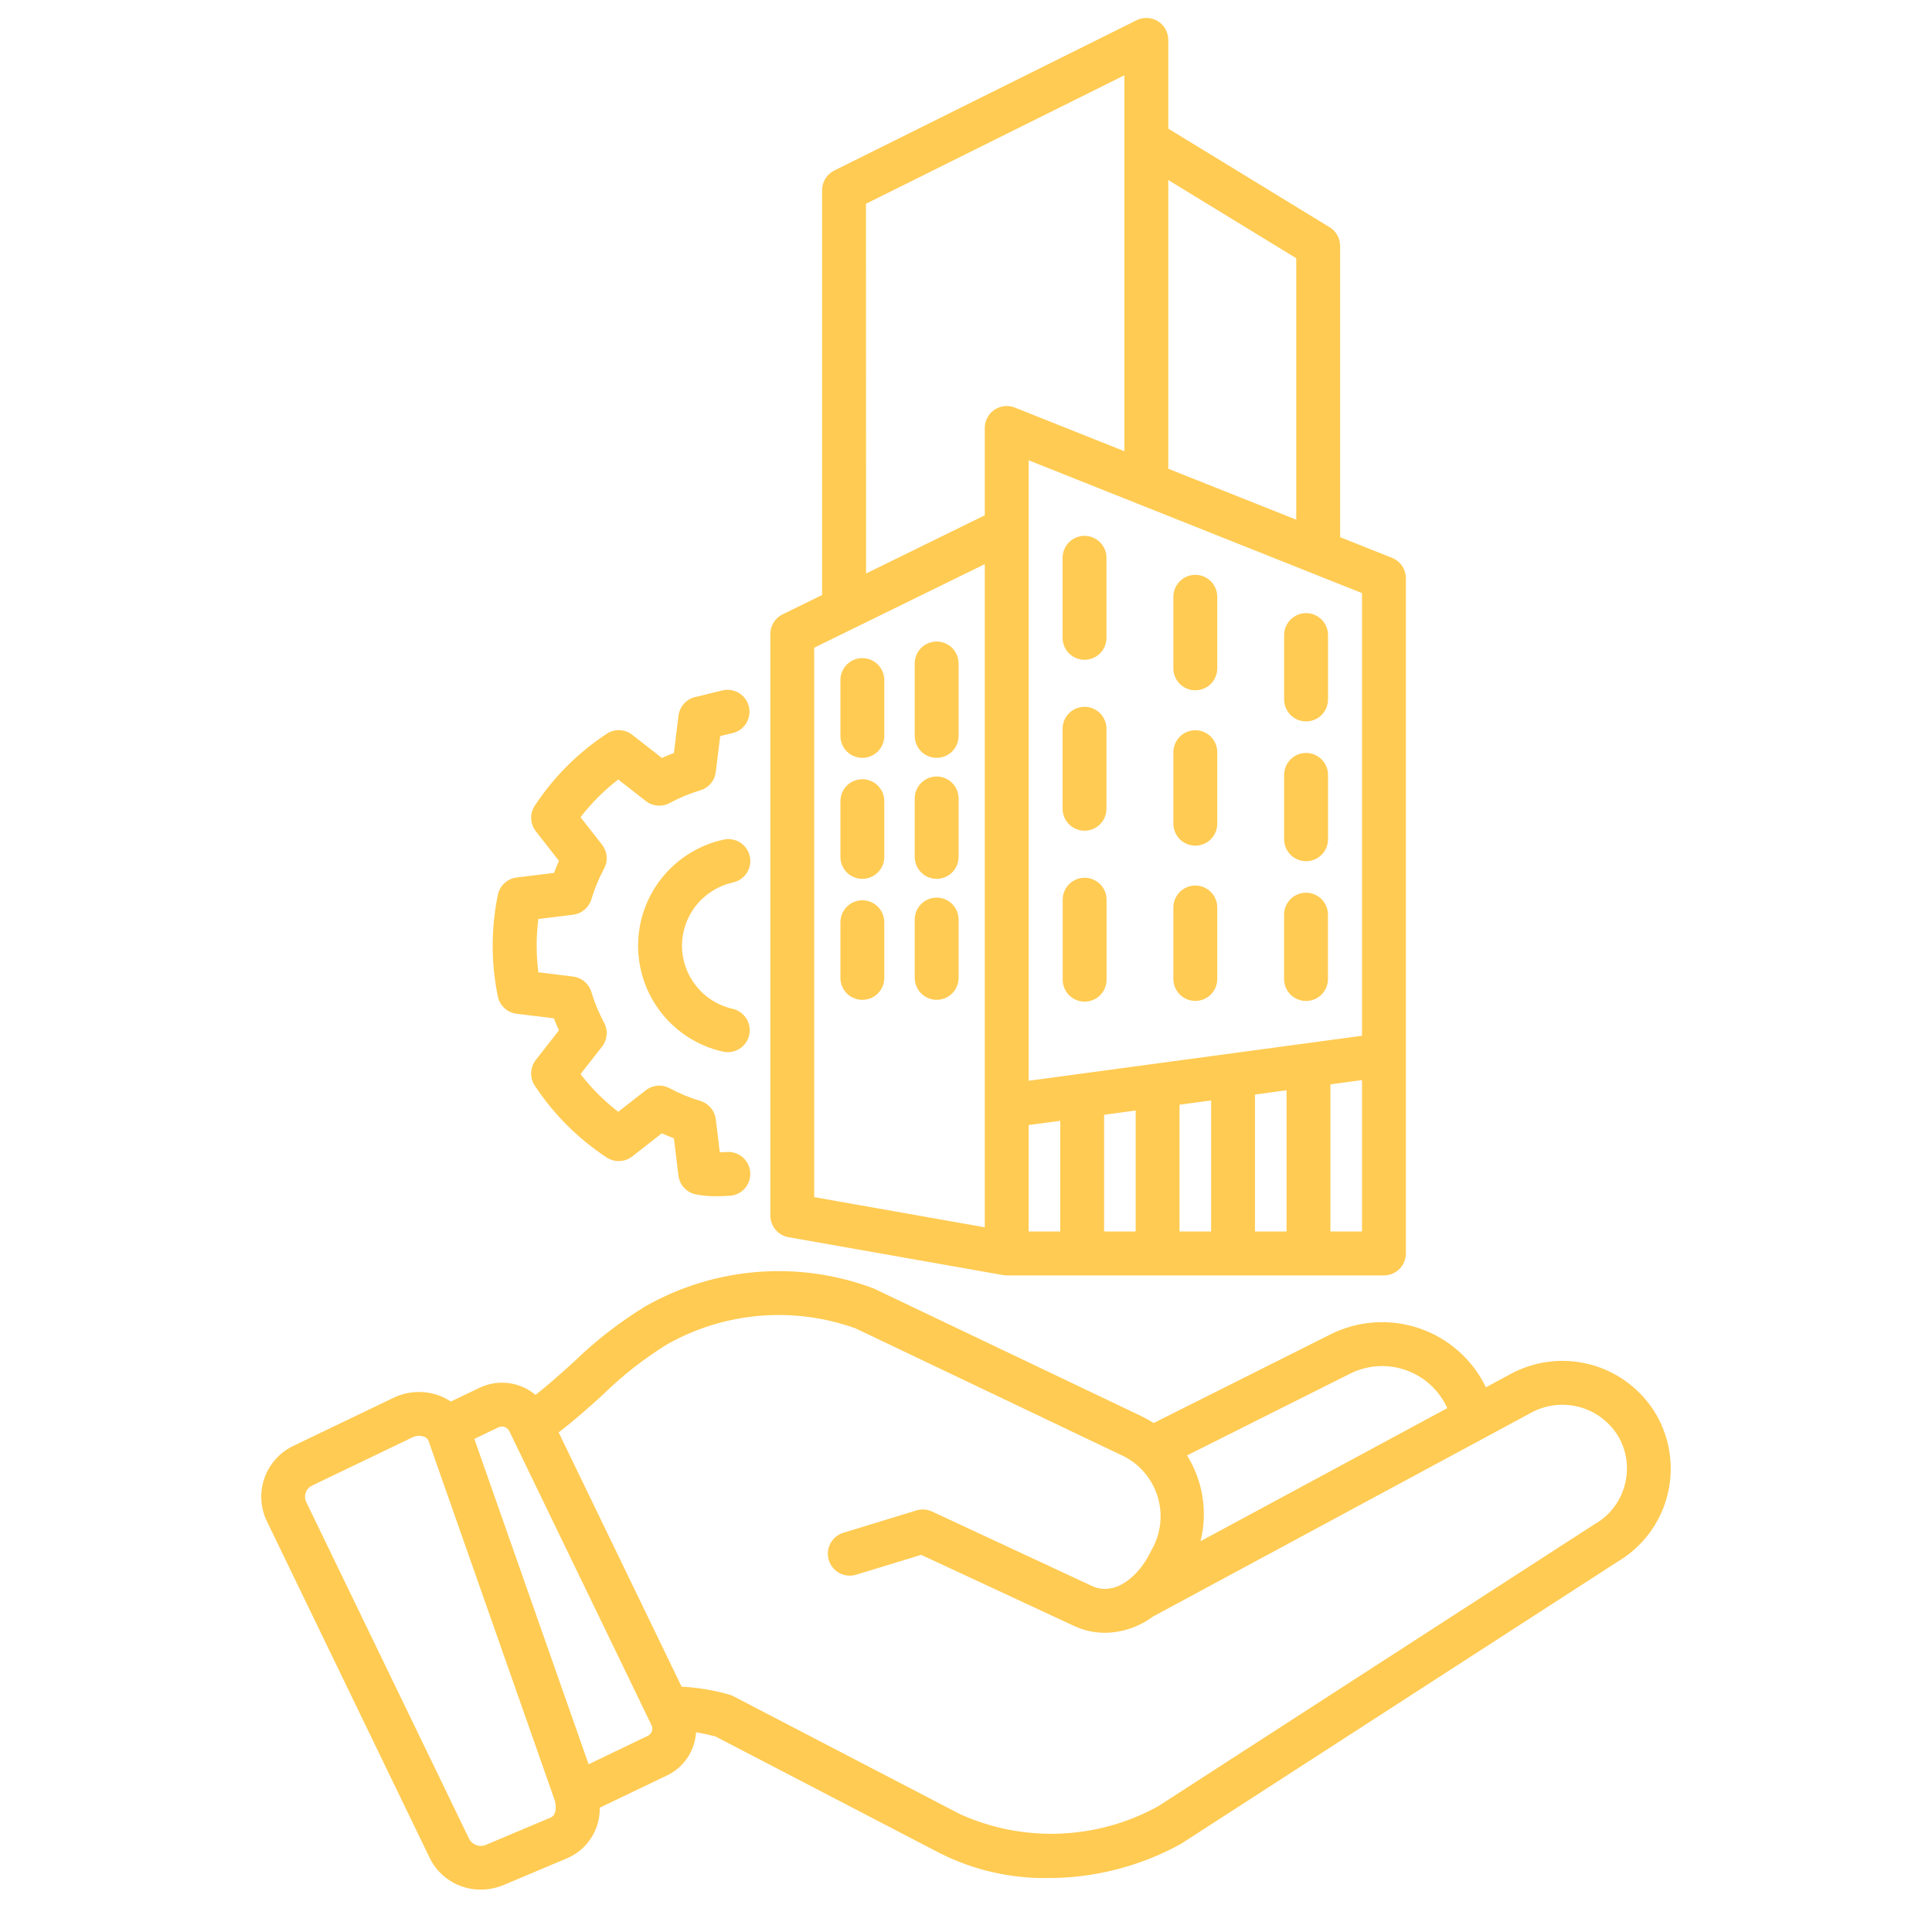 <svg xmlns="http://www.w3.org/2000/svg" xmlns:xlink="http://www.w3.org/1999/xlink" width="500" zoomAndPan="magnify" viewBox="0 0 375 375" height="500" preserveAspectRatio="xMidYMid meet" version="1.0"><path fill="#ffcb52" d="M 153.043 240.137 L 194.664 247.488 C 194.91 247.531 195.156 247.555 195.402 247.555 L 268.621 247.555 C 268.902 247.555 269.176 247.527 269.453 247.473 C 269.727 247.418 269.992 247.34 270.25 247.23 C 270.508 247.125 270.754 246.992 270.988 246.836 C 271.219 246.684 271.434 246.508 271.633 246.309 C 271.828 246.109 272.008 245.895 272.16 245.664 C 272.316 245.43 272.449 245.184 272.555 244.926 C 272.66 244.668 272.742 244.402 272.797 244.129 C 272.852 243.855 272.879 243.578 272.879 243.297 L 272.879 112.234 C 272.879 111.809 272.816 111.395 272.691 110.984 C 272.566 110.578 272.383 110.199 272.145 109.848 C 271.906 109.492 271.621 109.184 271.289 108.918 C 270.957 108.652 270.59 108.438 270.195 108.281 L 260.117 104.266 L 260.117 47.738 C 260.117 46.996 259.934 46.305 259.574 45.656 C 259.211 45.012 258.715 44.492 258.082 44.105 L 226.762 24.969 L 226.762 7.742 C 226.762 7.379 226.719 7.023 226.625 6.672 C 226.535 6.32 226.402 5.988 226.227 5.672 C 226.051 5.355 225.836 5.062 225.586 4.801 C 225.336 4.539 225.059 4.312 224.75 4.121 C 224.441 3.93 224.113 3.781 223.766 3.676 C 223.422 3.566 223.066 3.504 222.703 3.488 C 222.34 3.473 221.984 3.5 221.629 3.574 C 221.273 3.648 220.934 3.77 220.609 3.93 L 161.93 33.102 C 161.207 33.461 160.633 33.984 160.207 34.672 C 159.781 35.359 159.566 36.105 159.566 36.914 L 159.566 115.488 L 151.91 119.238 C 151.18 119.598 150.602 120.121 150.172 120.809 C 149.742 121.5 149.527 122.25 149.527 123.062 L 149.527 235.953 C 149.527 236.453 149.613 236.938 149.785 237.406 C 149.957 237.875 150.203 238.301 150.527 238.684 C 150.848 239.066 151.223 239.383 151.656 239.633 C 152.09 239.883 152.551 240.051 153.043 240.137 Z M 249.719 211.621 L 249.719 239.031 L 243.59 239.031 L 243.59 212.445 Z M 235.078 239.031 L 228.945 239.031 L 228.945 214.422 L 235.078 213.598 Z M 220.434 239.031 L 214.305 239.031 L 214.305 216.375 L 220.434 215.547 Z M 205.789 239.031 L 199.66 239.031 L 199.66 218.367 L 205.789 217.543 Z M 258.234 239.031 L 258.234 210.469 L 264.363 209.645 L 264.363 239.031 Z M 264.363 201.043 L 199.66 209.777 L 199.66 89.34 L 264.363 115.121 Z M 251.602 50.125 L 251.602 100.871 L 226.762 90.984 L 226.762 34.941 Z M 168.082 39.551 L 218.246 14.613 L 218.246 87.582 L 196.98 79.109 C 196.656 78.98 196.324 78.895 195.98 78.848 C 195.637 78.797 195.289 78.793 194.945 78.832 C 194.598 78.867 194.262 78.949 193.938 79.066 C 193.609 79.188 193.305 79.344 193.016 79.539 C 192.727 79.734 192.469 79.961 192.234 80.219 C 192.004 80.48 191.805 80.762 191.645 81.07 C 191.48 81.375 191.359 81.699 191.273 82.035 C 191.191 82.375 191.148 82.715 191.148 83.062 L 191.148 100.016 L 168.102 111.316 Z M 158.039 125.715 L 191.148 109.496 L 191.148 238.223 L 158.039 232.363 Z M 206.25 123.676 L 206.25 108.395 C 206.242 108.109 206.262 107.828 206.309 107.547 C 206.359 107.266 206.434 106.992 206.535 106.727 C 206.641 106.461 206.77 106.207 206.922 105.969 C 207.074 105.727 207.25 105.508 207.449 105.301 C 207.648 105.098 207.863 104.914 208.102 104.754 C 208.336 104.594 208.586 104.457 208.848 104.344 C 209.109 104.234 209.379 104.148 209.66 104.094 C 209.938 104.035 210.223 104.008 210.508 104.008 C 210.789 104.008 211.074 104.035 211.352 104.094 C 211.633 104.148 211.902 104.234 212.164 104.344 C 212.426 104.457 212.676 104.594 212.91 104.754 C 213.148 104.914 213.363 105.098 213.562 105.301 C 213.762 105.508 213.938 105.727 214.09 105.969 C 214.242 106.207 214.371 106.461 214.477 106.727 C 214.578 106.992 214.652 107.266 214.703 107.547 C 214.75 107.828 214.77 108.109 214.762 108.395 L 214.762 123.676 C 214.77 123.961 214.75 124.246 214.703 124.523 C 214.652 124.805 214.578 125.078 214.477 125.344 C 214.371 125.609 214.242 125.863 214.09 126.105 C 213.938 126.344 213.762 126.566 213.562 126.77 C 213.363 126.977 213.148 127.156 212.91 127.32 C 212.676 127.48 212.426 127.617 212.164 127.727 C 211.902 127.836 211.633 127.922 211.352 127.977 C 211.074 128.035 210.789 128.062 210.508 128.062 C 210.223 128.062 209.938 128.035 209.66 127.977 C 209.379 127.922 209.109 127.836 208.848 127.727 C 208.586 127.617 208.336 127.48 208.102 127.32 C 207.863 127.156 207.648 126.977 207.449 126.77 C 207.25 126.566 207.074 126.344 206.922 126.105 C 206.77 125.863 206.641 125.609 206.535 125.344 C 206.434 125.078 206.359 124.805 206.309 124.523 C 206.262 124.246 206.242 123.961 206.25 123.676 Z M 206.25 156.852 L 206.25 141.578 C 206.242 141.293 206.262 141.012 206.309 140.73 C 206.359 140.449 206.434 140.176 206.535 139.91 C 206.641 139.645 206.77 139.391 206.922 139.152 C 207.074 138.91 207.25 138.691 207.449 138.484 C 207.648 138.281 207.863 138.098 208.102 137.938 C 208.336 137.777 208.586 137.641 208.848 137.527 C 209.109 137.418 209.379 137.332 209.66 137.277 C 209.938 137.219 210.223 137.191 210.508 137.191 C 210.789 137.191 211.074 137.219 211.352 137.277 C 211.633 137.332 211.902 137.418 212.164 137.527 C 212.426 137.641 212.676 137.777 212.91 137.938 C 213.148 138.098 213.363 138.281 213.562 138.484 C 213.762 138.691 213.938 138.91 214.09 139.152 C 214.242 139.391 214.371 139.645 214.477 139.91 C 214.578 140.176 214.652 140.449 214.703 140.73 C 214.75 141.012 214.77 141.293 214.762 141.578 L 214.762 156.852 C 214.77 157.137 214.75 157.422 214.703 157.699 C 214.652 157.98 214.578 158.254 214.477 158.52 C 214.371 158.785 214.242 159.039 214.09 159.281 C 213.938 159.52 213.762 159.742 213.562 159.945 C 213.363 160.152 213.148 160.332 212.91 160.496 C 212.676 160.656 212.426 160.793 212.164 160.902 C 211.902 161.012 211.633 161.098 211.352 161.152 C 211.074 161.211 210.789 161.238 210.508 161.238 C 210.223 161.238 209.938 161.211 209.66 161.152 C 209.379 161.098 209.109 161.012 208.848 160.902 C 208.586 160.793 208.336 160.656 208.102 160.496 C 207.863 160.332 207.648 160.152 207.449 159.945 C 207.25 159.742 207.074 159.52 206.922 159.281 C 206.77 159.039 206.641 158.785 206.535 158.52 C 206.434 158.254 206.359 157.98 206.309 157.699 C 206.262 157.422 206.242 157.137 206.25 156.852 Z M 249.238 190.031 L 249.238 177.531 C 249.238 177.254 249.266 176.977 249.32 176.703 C 249.375 176.426 249.457 176.16 249.562 175.902 C 249.668 175.645 249.801 175.398 249.957 175.168 C 250.109 174.934 250.289 174.719 250.484 174.52 C 250.684 174.324 250.898 174.148 251.129 173.992 C 251.363 173.836 251.609 173.707 251.867 173.598 C 252.125 173.492 252.391 173.41 252.664 173.355 C 252.941 173.301 253.215 173.273 253.496 173.273 C 253.777 173.273 254.051 173.301 254.328 173.355 C 254.602 173.41 254.867 173.492 255.125 173.598 C 255.383 173.707 255.629 173.836 255.863 173.992 C 256.094 174.148 256.309 174.324 256.508 174.52 C 256.703 174.719 256.883 174.934 257.035 175.168 C 257.191 175.398 257.324 175.645 257.43 175.902 C 257.535 176.16 257.617 176.426 257.672 176.703 C 257.727 176.977 257.754 177.254 257.754 177.531 L 257.754 190.031 C 257.754 190.312 257.727 190.59 257.672 190.863 C 257.617 191.137 257.535 191.402 257.43 191.66 C 257.324 191.918 257.191 192.164 257.035 192.398 C 256.883 192.629 256.703 192.844 256.508 193.043 C 256.309 193.242 256.094 193.418 255.863 193.57 C 255.629 193.727 255.383 193.859 255.125 193.965 C 254.867 194.074 254.602 194.152 254.328 194.207 C 254.051 194.262 253.777 194.289 253.496 194.289 C 253.215 194.289 252.941 194.262 252.664 194.207 C 252.391 194.152 252.125 194.074 251.867 193.965 C 251.609 193.859 251.363 193.727 251.129 193.57 C 250.898 193.418 250.684 193.242 250.484 193.043 C 250.289 192.844 250.109 192.629 249.957 192.398 C 249.801 192.164 249.668 191.918 249.562 191.66 C 249.457 191.402 249.375 191.137 249.32 190.863 C 249.266 190.59 249.238 190.312 249.238 190.031 Z M 227.754 159.883 L 227.754 145.996 C 227.754 145.719 227.781 145.441 227.836 145.168 C 227.891 144.891 227.973 144.625 228.078 144.367 C 228.184 144.109 228.316 143.863 228.473 143.633 C 228.625 143.398 228.805 143.184 229 142.984 C 229.199 142.789 229.414 142.613 229.645 142.457 C 229.879 142.301 230.125 142.172 230.383 142.062 C 230.641 141.957 230.906 141.875 231.18 141.82 C 231.457 141.766 231.73 141.738 232.012 141.738 C 232.293 141.738 232.566 141.766 232.844 141.82 C 233.117 141.875 233.383 141.957 233.641 142.062 C 233.898 142.172 234.145 142.301 234.379 142.457 C 234.609 142.613 234.824 142.789 235.023 142.984 C 235.219 143.184 235.398 143.398 235.551 143.633 C 235.707 143.863 235.84 144.109 235.945 144.367 C 236.051 144.625 236.133 144.891 236.188 145.168 C 236.242 145.441 236.27 145.719 236.27 145.996 L 236.27 159.883 C 236.27 160.164 236.242 160.441 236.188 160.715 C 236.133 160.988 236.051 161.254 235.945 161.512 C 235.84 161.77 235.707 162.016 235.551 162.25 C 235.398 162.48 235.219 162.695 235.023 162.895 C 234.824 163.094 234.609 163.27 234.379 163.426 C 234.145 163.578 233.898 163.711 233.641 163.816 C 233.383 163.926 233.117 164.004 232.844 164.059 C 232.566 164.113 232.293 164.141 232.012 164.141 C 231.73 164.141 231.457 164.113 231.18 164.059 C 230.906 164.004 230.641 163.926 230.383 163.816 C 230.125 163.711 229.879 163.578 229.645 163.426 C 229.414 163.27 229.199 163.094 229 162.895 C 228.805 162.695 228.625 162.48 228.473 162.25 C 228.316 162.016 228.184 161.77 228.078 161.512 C 227.973 161.254 227.891 160.988 227.836 160.715 C 227.781 160.441 227.754 160.164 227.754 159.883 Z M 227.754 129.727 L 227.754 115.832 C 227.754 115.555 227.781 115.277 227.836 115.004 C 227.891 114.727 227.973 114.461 228.078 114.203 C 228.184 113.945 228.316 113.699 228.473 113.469 C 228.625 113.234 228.805 113.02 229 112.82 C 229.199 112.625 229.414 112.449 229.645 112.293 C 229.879 112.137 230.125 112.008 230.383 111.898 C 230.641 111.793 230.906 111.711 231.18 111.656 C 231.457 111.602 231.73 111.574 232.012 111.574 C 232.293 111.574 232.566 111.602 232.844 111.656 C 233.117 111.711 233.383 111.793 233.641 111.898 C 233.898 112.008 234.145 112.137 234.379 112.293 C 234.609 112.449 234.824 112.625 235.023 112.82 C 235.219 113.02 235.398 113.234 235.551 113.469 C 235.707 113.699 235.84 113.945 235.945 114.203 C 236.051 114.461 236.133 114.727 236.188 115.004 C 236.242 115.277 236.27 115.555 236.27 115.832 L 236.27 129.727 C 236.27 130.008 236.242 130.285 236.188 130.559 C 236.133 130.832 236.051 131.098 235.945 131.355 C 235.84 131.613 235.707 131.859 235.551 132.094 C 235.398 132.324 235.219 132.539 235.023 132.738 C 234.824 132.938 234.609 133.113 234.379 133.27 C 234.145 133.422 233.898 133.555 233.641 133.66 C 233.383 133.77 233.117 133.848 232.844 133.902 C 232.566 133.957 232.293 133.984 232.012 133.984 C 231.73 133.984 231.457 133.957 231.18 133.902 C 230.906 133.848 230.641 133.77 230.383 133.66 C 230.125 133.555 229.879 133.422 229.645 133.27 C 229.414 133.113 229.199 132.938 229 132.738 C 228.805 132.539 228.625 132.324 228.473 132.094 C 228.316 131.859 228.184 131.613 228.078 131.355 C 227.973 131.098 227.891 130.832 227.836 130.559 C 227.781 130.285 227.754 130.008 227.754 129.727 Z M 227.754 190.031 L 227.754 176.141 C 227.754 175.863 227.781 175.586 227.836 175.312 C 227.891 175.035 227.973 174.77 228.078 174.512 C 228.184 174.254 228.316 174.008 228.473 173.777 C 228.625 173.543 228.805 173.328 229 173.129 C 229.199 172.934 229.414 172.758 229.645 172.602 C 229.879 172.445 230.125 172.316 230.383 172.207 C 230.641 172.102 230.906 172.02 231.18 171.965 C 231.457 171.91 231.73 171.883 232.012 171.883 C 232.293 171.883 232.566 171.91 232.844 171.965 C 233.117 172.02 233.383 172.102 233.641 172.207 C 233.898 172.316 234.145 172.445 234.379 172.602 C 234.609 172.758 234.824 172.934 235.023 173.129 C 235.219 173.328 235.398 173.543 235.551 173.777 C 235.707 174.008 235.84 174.254 235.945 174.512 C 236.051 174.77 236.133 175.035 236.188 175.312 C 236.242 175.586 236.27 175.863 236.27 176.141 L 236.27 190.02 C 236.27 190.301 236.242 190.578 236.188 190.852 C 236.133 191.125 236.051 191.391 235.945 191.648 C 235.84 191.906 235.707 192.152 235.551 192.387 C 235.398 192.617 235.219 192.832 235.023 193.031 C 234.824 193.23 234.609 193.406 234.379 193.562 C 234.145 193.715 233.898 193.848 233.641 193.953 C 233.383 194.062 233.117 194.141 232.844 194.195 C 232.566 194.25 232.293 194.277 232.012 194.277 C 231.73 194.277 231.457 194.25 231.18 194.195 C 230.906 194.141 230.641 194.062 230.383 193.953 C 230.125 193.848 229.879 193.715 229.645 193.559 C 229.414 193.406 229.199 193.23 229 193.031 C 228.805 192.832 228.625 192.617 228.473 192.387 C 228.316 192.152 228.184 191.906 228.078 191.648 C 227.973 191.391 227.891 191.125 227.836 190.852 C 227.781 190.578 227.754 190.301 227.754 190.02 Z M 206.27 190.031 L 206.27 174.758 C 206.262 174.473 206.281 174.191 206.328 173.91 C 206.379 173.629 206.453 173.355 206.555 173.09 C 206.66 172.824 206.789 172.57 206.941 172.332 C 207.094 172.09 207.27 171.871 207.469 171.664 C 207.668 171.461 207.883 171.277 208.121 171.117 C 208.355 170.957 208.605 170.82 208.867 170.707 C 209.129 170.598 209.398 170.512 209.68 170.457 C 209.957 170.398 210.242 170.371 210.527 170.371 C 210.809 170.371 211.094 170.398 211.371 170.457 C 211.652 170.512 211.922 170.598 212.184 170.707 C 212.445 170.82 212.695 170.957 212.93 171.117 C 213.168 171.277 213.383 171.461 213.582 171.664 C 213.781 171.871 213.957 172.09 214.109 172.332 C 214.262 172.57 214.391 172.824 214.496 173.09 C 214.598 173.355 214.672 173.629 214.723 173.91 C 214.77 174.191 214.789 174.473 214.781 174.758 L 214.781 190.031 C 214.789 190.316 214.77 190.602 214.723 190.879 C 214.672 191.16 214.598 191.434 214.496 191.699 C 214.391 191.965 214.262 192.219 214.109 192.461 C 213.957 192.699 213.781 192.922 213.582 193.125 C 213.383 193.332 213.168 193.512 212.93 193.676 C 212.695 193.836 212.445 193.973 212.184 194.082 C 211.922 194.191 211.652 194.277 211.371 194.332 C 211.094 194.391 210.809 194.418 210.527 194.418 C 210.242 194.418 209.957 194.391 209.68 194.332 C 209.398 194.277 209.129 194.191 208.867 194.082 C 208.605 193.973 208.355 193.836 208.121 193.676 C 207.883 193.512 207.668 193.332 207.469 193.125 C 207.27 192.922 207.094 192.699 206.941 192.461 C 206.789 192.219 206.66 191.965 206.555 191.699 C 206.453 191.434 206.379 191.16 206.328 190.879 C 206.281 190.602 206.262 190.316 206.27 190.031 Z M 249.25 135.766 L 249.25 123.266 C 249.25 122.988 249.277 122.711 249.332 122.438 C 249.387 122.16 249.469 121.895 249.574 121.637 C 249.68 121.379 249.812 121.133 249.969 120.902 C 250.121 120.668 250.301 120.453 250.496 120.254 C 250.695 120.059 250.91 119.883 251.141 119.727 C 251.375 119.57 251.621 119.441 251.879 119.332 C 252.137 119.227 252.402 119.145 252.676 119.09 C 252.953 119.035 253.227 119.008 253.508 119.008 C 253.789 119.008 254.062 119.035 254.34 119.09 C 254.613 119.145 254.879 119.227 255.137 119.332 C 255.395 119.441 255.641 119.57 255.875 119.727 C 256.105 119.883 256.32 120.059 256.52 120.254 C 256.715 120.453 256.895 120.668 257.047 120.902 C 257.203 121.133 257.336 121.379 257.441 121.637 C 257.547 121.895 257.629 122.16 257.684 122.438 C 257.738 122.711 257.766 122.988 257.766 123.266 L 257.766 135.766 C 257.766 136.047 257.738 136.324 257.684 136.598 C 257.629 136.871 257.547 137.137 257.441 137.395 C 257.336 137.652 257.203 137.898 257.047 138.133 C 256.895 138.363 256.715 138.578 256.52 138.777 C 256.32 138.977 256.105 139.152 255.875 139.305 C 255.641 139.461 255.395 139.594 255.137 139.699 C 254.879 139.809 254.613 139.887 254.34 139.941 C 254.062 139.996 253.789 140.023 253.508 140.023 C 253.227 140.023 252.953 139.996 252.676 139.941 C 252.402 139.887 252.137 139.809 251.879 139.699 C 251.621 139.594 251.375 139.461 251.141 139.305 C 250.91 139.152 250.695 138.977 250.496 138.777 C 250.301 138.578 250.121 138.363 249.969 138.133 C 249.812 137.898 249.68 137.652 249.574 137.395 C 249.469 137.137 249.387 136.871 249.332 136.598 C 249.277 136.324 249.25 136.047 249.25 135.766 Z M 249.25 162.902 L 249.25 150.402 C 249.25 150.125 249.277 149.848 249.332 149.574 C 249.387 149.297 249.469 149.031 249.574 148.773 C 249.68 148.516 249.812 148.27 249.969 148.039 C 250.121 147.805 250.301 147.59 250.496 147.391 C 250.695 147.195 250.91 147.02 251.141 146.863 C 251.375 146.707 251.621 146.578 251.879 146.469 C 252.137 146.363 252.402 146.281 252.676 146.227 C 252.953 146.172 253.227 146.145 253.508 146.145 C 253.789 146.145 254.062 146.172 254.34 146.227 C 254.613 146.281 254.879 146.363 255.137 146.469 C 255.395 146.578 255.641 146.707 255.875 146.863 C 256.105 147.02 256.32 147.195 256.52 147.391 C 256.715 147.59 256.895 147.805 257.047 148.039 C 257.203 148.27 257.336 148.516 257.441 148.773 C 257.547 149.031 257.629 149.297 257.684 149.574 C 257.738 149.848 257.766 150.125 257.766 150.402 L 257.766 162.902 C 257.766 163.184 257.738 163.461 257.684 163.734 C 257.629 164.008 257.547 164.273 257.441 164.531 C 257.336 164.789 257.203 165.035 257.047 165.27 C 256.895 165.5 256.715 165.715 256.52 165.914 C 256.32 166.113 256.105 166.289 255.875 166.441 C 255.641 166.598 255.395 166.73 255.137 166.836 C 254.879 166.945 254.613 167.023 254.34 167.078 C 254.062 167.133 253.789 167.16 253.508 167.16 C 253.227 167.16 252.953 167.133 252.676 167.078 C 252.402 167.023 252.137 166.945 251.879 166.836 C 251.621 166.73 251.375 166.598 251.141 166.441 C 250.91 166.289 250.695 166.113 250.496 165.914 C 250.301 165.715 250.121 165.5 249.969 165.27 C 249.812 165.035 249.68 164.789 249.574 164.531 C 249.469 164.273 249.387 164.008 249.332 163.734 C 249.277 163.461 249.25 163.184 249.25 162.902 Z M 171.641 155.504 L 171.641 166.324 C 171.641 166.605 171.613 166.883 171.559 167.156 C 171.504 167.43 171.422 167.695 171.316 167.953 C 171.211 168.211 171.078 168.457 170.922 168.691 C 170.77 168.922 170.59 169.137 170.395 169.336 C 170.195 169.535 169.98 169.711 169.75 169.863 C 169.516 170.02 169.27 170.152 169.012 170.258 C 168.754 170.367 168.488 170.445 168.215 170.5 C 167.938 170.555 167.664 170.582 167.383 170.582 C 167.102 170.582 166.828 170.555 166.551 170.5 C 166.277 170.445 166.012 170.367 165.754 170.258 C 165.496 170.152 165.25 170.02 165.016 169.863 C 164.785 169.711 164.57 169.535 164.371 169.336 C 164.176 169.137 163.996 168.922 163.844 168.691 C 163.688 168.457 163.555 168.211 163.449 167.953 C 163.344 167.695 163.262 167.43 163.207 167.156 C 163.152 166.883 163.125 166.605 163.125 166.324 L 163.125 155.504 C 163.125 155.227 163.152 154.949 163.207 154.676 C 163.262 154.398 163.344 154.133 163.449 153.875 C 163.555 153.617 163.688 153.371 163.844 153.141 C 163.996 152.906 164.176 152.691 164.371 152.492 C 164.57 152.297 164.785 152.121 165.016 151.965 C 165.25 151.809 165.496 151.68 165.754 151.57 C 166.012 151.465 166.277 151.383 166.551 151.328 C 166.828 151.273 167.102 151.246 167.383 151.246 C 167.664 151.246 167.938 151.273 168.215 151.328 C 168.488 151.383 168.754 151.465 169.012 151.57 C 169.27 151.68 169.516 151.809 169.75 151.965 C 169.98 152.121 170.195 152.297 170.395 152.492 C 170.59 152.691 170.77 152.906 170.922 153.141 C 171.078 153.371 171.211 153.617 171.316 153.875 C 171.422 154.133 171.504 154.398 171.559 154.676 C 171.613 154.949 171.641 155.227 171.641 155.504 Z M 171.641 179.004 L 171.641 189.812 C 171.641 190.094 171.613 190.371 171.559 190.645 C 171.504 190.918 171.422 191.184 171.316 191.441 C 171.211 191.699 171.078 191.945 170.922 192.18 C 170.77 192.41 170.59 192.625 170.395 192.824 C 170.195 193.023 169.98 193.199 169.75 193.352 C 169.516 193.508 169.27 193.641 169.012 193.746 C 168.754 193.855 168.488 193.934 168.215 193.988 C 167.938 194.043 167.664 194.07 167.383 194.07 C 167.102 194.07 166.828 194.043 166.551 193.988 C 166.277 193.934 166.012 193.855 165.754 193.746 C 165.496 193.641 165.25 193.508 165.016 193.355 C 164.785 193.199 164.57 193.023 164.371 192.824 C 164.176 192.625 163.996 192.41 163.844 192.18 C 163.688 191.945 163.555 191.699 163.449 191.441 C 163.344 191.184 163.262 190.918 163.207 190.645 C 163.152 190.371 163.125 190.094 163.125 189.812 L 163.125 179.004 C 163.125 178.727 163.152 178.449 163.207 178.176 C 163.262 177.898 163.344 177.633 163.449 177.375 C 163.555 177.117 163.688 176.871 163.844 176.641 C 163.996 176.406 164.176 176.191 164.371 175.992 C 164.57 175.797 164.785 175.621 165.016 175.465 C 165.25 175.309 165.496 175.18 165.754 175.07 C 166.012 174.965 166.277 174.883 166.551 174.828 C 166.828 174.773 167.102 174.746 167.383 174.746 C 167.664 174.746 167.938 174.773 168.215 174.828 C 168.488 174.883 168.754 174.965 169.012 175.07 C 169.27 175.18 169.516 175.309 169.75 175.465 C 169.98 175.621 170.195 175.797 170.395 175.992 C 170.59 176.191 170.77 176.406 170.922 176.641 C 171.078 176.871 171.211 177.117 171.316 177.375 C 171.422 177.633 171.504 177.898 171.559 178.176 C 171.613 178.449 171.641 178.727 171.641 179.004 Z M 186.062 128.777 L 186.062 142.84 C 186.062 143.121 186.035 143.398 185.98 143.672 C 185.926 143.945 185.844 144.211 185.738 144.469 C 185.633 144.727 185.5 144.973 185.344 145.207 C 185.191 145.438 185.012 145.652 184.816 145.852 C 184.617 146.051 184.402 146.227 184.172 146.379 C 183.938 146.535 183.691 146.668 183.434 146.773 C 183.176 146.883 182.91 146.961 182.637 147.016 C 182.359 147.07 182.086 147.098 181.805 147.098 C 181.523 147.098 181.25 147.07 180.973 147.016 C 180.699 146.961 180.434 146.883 180.176 146.773 C 179.918 146.668 179.672 146.535 179.438 146.379 C 179.207 146.227 178.992 146.051 178.793 145.852 C 178.598 145.652 178.418 145.438 178.266 145.207 C 178.109 144.973 177.977 144.727 177.871 144.469 C 177.766 144.211 177.684 143.945 177.629 143.672 C 177.574 143.398 177.547 143.121 177.547 142.84 L 177.547 128.777 C 177.547 128.5 177.574 128.223 177.629 127.949 C 177.684 127.672 177.766 127.406 177.871 127.148 C 177.977 126.891 178.109 126.645 178.266 126.414 C 178.418 126.18 178.598 125.965 178.793 125.766 C 178.992 125.57 179.207 125.395 179.438 125.238 C 179.672 125.082 179.918 124.953 180.176 124.844 C 180.434 124.738 180.699 124.656 180.973 124.602 C 181.25 124.547 181.523 124.52 181.805 124.52 C 182.086 124.52 182.359 124.547 182.637 124.602 C 182.91 124.656 183.176 124.738 183.434 124.844 C 183.691 124.953 183.938 125.082 184.172 125.238 C 184.402 125.395 184.617 125.57 184.816 125.766 C 185.012 125.965 185.191 126.18 185.344 126.414 C 185.5 126.645 185.633 126.891 185.738 127.148 C 185.844 127.406 185.926 127.672 185.98 127.949 C 186.035 128.223 186.062 128.5 186.062 128.777 Z M 186.062 154.977 L 186.062 166.324 C 186.062 166.605 186.035 166.883 185.98 167.156 C 185.926 167.43 185.844 167.695 185.738 167.953 C 185.633 168.211 185.5 168.457 185.344 168.691 C 185.191 168.922 185.012 169.137 184.816 169.336 C 184.617 169.535 184.402 169.711 184.172 169.863 C 183.938 170.02 183.691 170.152 183.434 170.258 C 183.176 170.367 182.91 170.445 182.637 170.5 C 182.359 170.555 182.086 170.582 181.805 170.582 C 181.523 170.582 181.25 170.555 180.973 170.5 C 180.699 170.445 180.434 170.367 180.176 170.258 C 179.918 170.152 179.672 170.02 179.438 169.863 C 179.207 169.711 178.992 169.535 178.793 169.336 C 178.598 169.137 178.418 168.922 178.266 168.691 C 178.109 168.457 177.977 168.211 177.871 167.953 C 177.766 167.695 177.684 167.43 177.629 167.156 C 177.574 166.883 177.547 166.605 177.547 166.324 L 177.547 154.977 C 177.547 154.699 177.574 154.422 177.629 154.148 C 177.684 153.871 177.766 153.605 177.871 153.348 C 177.977 153.09 178.109 152.844 178.266 152.613 C 178.418 152.379 178.598 152.164 178.793 151.965 C 178.992 151.77 179.207 151.594 179.438 151.438 C 179.672 151.281 179.918 151.152 180.176 151.043 C 180.434 150.938 180.699 150.855 180.973 150.801 C 181.25 150.746 181.523 150.719 181.805 150.719 C 182.086 150.719 182.359 150.746 182.637 150.801 C 182.91 150.855 183.176 150.938 183.434 151.043 C 183.691 151.152 183.938 151.281 184.172 151.438 C 184.402 151.594 184.617 151.77 184.816 151.965 C 185.012 152.164 185.191 152.379 185.344 152.613 C 185.5 152.844 185.633 153.09 185.738 153.348 C 185.844 153.605 185.926 153.871 185.98 154.148 C 186.035 154.422 186.062 154.699 186.062 154.977 Z M 186.062 178.477 L 186.062 189.805 C 186.062 190.086 186.035 190.363 185.98 190.637 C 185.926 190.91 185.844 191.176 185.738 191.434 C 185.633 191.691 185.5 191.938 185.344 192.172 C 185.191 192.402 185.012 192.617 184.816 192.816 C 184.617 193.016 184.402 193.191 184.172 193.344 C 183.938 193.5 183.691 193.633 183.434 193.738 C 183.176 193.848 182.91 193.926 182.637 193.98 C 182.359 194.035 182.086 194.062 181.805 194.062 C 181.523 194.062 181.25 194.035 180.973 193.98 C 180.699 193.926 180.434 193.848 180.176 193.738 C 179.918 193.633 179.672 193.5 179.438 193.344 C 179.207 193.191 178.992 193.016 178.793 192.816 C 178.598 192.617 178.418 192.402 178.266 192.172 C 178.109 191.938 177.977 191.691 177.871 191.434 C 177.766 191.176 177.684 190.91 177.629 190.637 C 177.574 190.363 177.547 190.086 177.547 189.805 L 177.547 178.484 C 177.547 178.207 177.574 177.93 177.629 177.656 C 177.684 177.379 177.766 177.113 177.871 176.855 C 177.977 176.598 178.109 176.352 178.266 176.121 C 178.418 175.887 178.598 175.672 178.793 175.473 C 178.992 175.277 179.207 175.102 179.438 174.945 C 179.672 174.789 179.918 174.66 180.176 174.551 C 180.434 174.445 180.699 174.363 180.973 174.309 C 181.25 174.254 181.523 174.227 181.805 174.227 C 182.086 174.227 182.359 174.254 182.637 174.309 C 182.91 174.363 183.176 174.445 183.434 174.551 C 183.691 174.66 183.938 174.789 184.172 174.945 C 184.402 175.102 184.617 175.277 184.816 175.473 C 185.012 175.672 185.191 175.887 185.344 176.121 C 185.5 176.352 185.633 176.598 185.738 176.855 C 185.844 177.113 185.926 177.379 185.98 177.656 C 186.035 177.93 186.062 178.207 186.062 178.484 Z M 171.641 132 L 171.641 142.84 C 171.641 143.121 171.613 143.398 171.559 143.672 C 171.504 143.945 171.422 144.211 171.316 144.469 C 171.211 144.727 171.078 144.973 170.922 145.207 C 170.77 145.438 170.59 145.652 170.395 145.852 C 170.195 146.051 169.98 146.227 169.75 146.379 C 169.516 146.535 169.27 146.668 169.012 146.773 C 168.754 146.883 168.488 146.961 168.215 147.016 C 167.938 147.07 167.664 147.098 167.383 147.098 C 167.102 147.098 166.828 147.07 166.551 147.016 C 166.277 146.961 166.012 146.883 165.754 146.773 C 165.496 146.668 165.25 146.535 165.016 146.383 C 164.785 146.227 164.57 146.051 164.371 145.852 C 164.176 145.652 163.996 145.438 163.844 145.207 C 163.688 144.973 163.555 144.727 163.449 144.469 C 163.344 144.211 163.262 143.945 163.207 143.672 C 163.152 143.398 163.125 143.121 163.125 142.84 L 163.125 132 C 163.125 131.723 163.152 131.445 163.207 131.172 C 163.262 130.895 163.344 130.629 163.449 130.371 C 163.555 130.113 163.688 129.867 163.844 129.637 C 163.996 129.402 164.176 129.188 164.371 128.988 C 164.57 128.793 164.785 128.617 165.016 128.461 C 165.25 128.305 165.496 128.176 165.754 128.066 C 166.012 127.961 166.277 127.879 166.551 127.824 C 166.828 127.77 167.102 127.742 167.383 127.742 C 167.664 127.742 167.938 127.77 168.215 127.824 C 168.488 127.879 168.754 127.961 169.012 128.066 C 169.27 128.176 169.516 128.305 169.75 128.461 C 169.98 128.617 170.195 128.793 170.395 128.988 C 170.59 129.188 170.77 129.402 170.922 129.637 C 171.078 129.867 171.211 130.113 171.316 130.371 C 171.422 130.629 171.504 130.895 171.559 131.172 C 171.613 131.445 171.641 131.723 171.641 132 Z M 321.484 274.578 C 321.137 273.988 320.766 273.418 320.363 272.863 C 319.961 272.309 319.535 271.777 319.082 271.266 C 318.625 270.754 318.148 270.266 317.648 269.797 C 317.148 269.332 316.625 268.891 316.082 268.477 C 315.539 268.062 314.977 267.676 314.395 267.312 C 313.812 266.953 313.215 266.621 312.602 266.32 C 311.988 266.02 311.363 265.746 310.723 265.504 C 310.082 265.262 309.434 265.051 308.773 264.875 C 308.113 264.695 307.445 264.551 306.77 264.438 C 306.094 264.324 305.418 264.242 304.734 264.195 C 304.055 264.148 303.371 264.133 302.688 264.152 C 302.004 264.168 301.32 264.223 300.641 264.305 C 299.965 264.391 299.289 264.508 298.625 264.656 C 297.957 264.809 297.297 264.992 296.648 265.203 C 296 265.418 295.359 265.664 294.734 265.938 C 294.109 266.215 293.5 266.52 292.902 266.855 L 288.418 269.273 C 288.098 268.605 287.742 267.957 287.355 267.328 C 286.969 266.695 286.551 266.082 286.105 265.492 C 285.656 264.902 285.18 264.336 284.68 263.793 C 284.176 263.25 283.645 262.734 283.09 262.242 C 282.535 261.754 281.957 261.289 281.355 260.855 C 280.758 260.426 280.137 260.023 279.496 259.648 C 278.855 259.277 278.195 258.941 277.523 258.633 C 276.848 258.328 276.16 258.055 275.457 257.816 C 274.758 257.578 274.047 257.379 273.324 257.211 C 272.602 257.043 271.875 256.91 271.141 256.816 C 270.406 256.723 269.668 256.664 268.93 256.641 C 268.188 256.621 267.449 256.633 266.711 256.688 C 265.969 256.738 265.234 256.824 264.508 256.949 C 263.777 257.074 263.055 257.234 262.34 257.434 C 261.625 257.629 260.922 257.859 260.23 258.125 C 259.539 258.391 258.863 258.691 258.203 259.023 L 223.918 276.211 C 222.98 275.617 222.012 275.086 221.008 274.617 L 169.656 250.125 L 169.492 250.051 C 167.707 249.383 165.891 248.812 164.043 248.344 C 162.195 247.871 160.328 247.504 158.438 247.238 C 156.551 246.969 154.652 246.809 152.75 246.75 C 150.844 246.691 148.938 246.734 147.039 246.883 C 145.137 247.031 143.25 247.285 141.379 247.641 C 139.504 247.996 137.656 248.449 135.832 249.008 C 134.008 249.566 132.219 250.219 130.469 250.973 C 128.719 251.723 127.012 252.57 125.352 253.508 C 120.285 256.602 115.621 260.215 111.367 264.352 C 109 266.496 106.57 268.688 103.945 270.75 C 103.203 270.125 102.387 269.617 101.5 269.227 C 100.609 268.84 99.684 268.582 98.723 268.457 C 97.758 268.336 96.797 268.352 95.84 268.504 C 94.883 268.66 93.965 268.945 93.09 269.363 L 87.5 272.039 C 86.906 271.637 86.281 271.301 85.617 271.027 C 84.137 270.426 82.598 270.148 81 270.191 C 79.402 270.234 77.883 270.598 76.438 271.281 L 56.867 280.68 C 56.223 280.992 55.617 281.367 55.047 281.797 C 54.477 282.23 53.953 282.715 53.477 283.25 C 53 283.785 52.582 284.359 52.219 284.977 C 51.855 285.594 51.555 286.242 51.32 286.918 C 51.086 287.594 50.918 288.285 50.816 288.996 C 50.719 289.703 50.688 290.414 50.73 291.129 C 50.77 291.844 50.879 292.551 51.059 293.242 C 51.234 293.938 51.48 294.605 51.789 295.25 L 83.43 360.672 C 83.883 361.594 84.457 362.434 85.148 363.195 C 85.844 363.953 86.625 364.602 87.5 365.141 C 88.375 365.68 89.309 366.09 90.297 366.363 C 91.289 366.641 92.297 366.773 93.324 366.766 C 94.883 366.766 96.379 366.461 97.816 365.852 L 110.188 360.637 C 111.129 360.223 111.992 359.68 112.773 359.008 C 113.555 358.336 114.223 357.566 114.777 356.695 C 115.328 355.828 115.746 354.898 116.023 353.906 C 116.301 352.914 116.43 351.902 116.406 350.871 L 129.441 344.621 C 130.648 344.047 131.695 343.262 132.586 342.266 C 133.477 341.27 134.137 340.137 134.574 338.875 C 134.871 338.02 135.047 337.141 135.109 336.234 C 136.258 336.422 137.504 336.688 138.859 337.039 L 182.422 359.695 C 185.652 361.324 189.031 362.551 192.559 363.367 C 196.082 364.184 199.656 364.57 203.273 364.527 C 207.789 364.543 212.234 363.992 216.609 362.879 C 220.984 361.766 225.152 360.125 229.113 357.957 C 229.18 357.922 229.238 357.883 229.301 357.844 L 313.922 303.156 C 314.512 302.812 315.082 302.438 315.637 302.035 C 316.191 301.633 316.723 301.207 317.234 300.75 C 317.746 300.297 318.234 299.82 318.699 299.316 C 319.164 298.816 319.602 298.293 320.016 297.75 C 320.43 297.203 320.816 296.641 321.176 296.059 C 321.535 295.477 321.863 294.879 322.164 294.262 C 322.461 293.648 322.73 293.02 322.973 292.379 C 323.211 291.738 323.418 291.086 323.59 290.426 C 323.766 289.766 323.91 289.098 324.02 288.422 C 324.129 287.746 324.203 287.066 324.246 286.387 C 324.289 285.703 324.301 285.02 324.277 284.336 C 324.254 283.652 324.195 282.973 324.105 282.293 C 324.016 281.617 323.895 280.945 323.738 280.277 C 323.582 279.613 323.395 278.957 323.172 278.309 C 322.953 277.66 322.703 277.023 322.422 276.402 C 322.137 275.777 321.824 275.172 321.484 274.578 Z M 262.012 266.648 C 262.848 266.227 263.719 265.891 264.621 265.645 C 265.523 265.398 266.445 265.242 267.379 265.184 C 268.312 265.121 269.246 265.156 270.172 265.285 C 271.102 265.414 272.008 265.633 272.891 265.945 C 273.773 266.254 274.617 266.652 275.422 267.137 C 276.223 267.617 276.969 268.176 277.66 268.812 C 278.352 269.445 278.969 270.141 279.516 270.902 C 280.066 271.66 280.531 272.469 280.918 273.32 L 233.023 299.148 C 233.375 297.746 233.582 296.316 233.645 294.871 C 233.711 293.426 233.629 291.984 233.406 290.555 C 233.18 289.125 232.816 287.73 232.309 286.375 C 231.805 285.016 231.172 283.723 230.406 282.492 Z M 106.871 352.793 L 94.496 358.008 C 94.199 358.156 93.887 358.246 93.555 358.273 C 93.223 358.301 92.898 358.27 92.582 358.172 C 92.262 358.074 91.973 357.922 91.715 357.711 C 91.457 357.504 91.246 357.254 91.082 356.965 L 59.441 291.543 C 59.305 291.258 59.23 290.957 59.211 290.641 C 59.195 290.328 59.238 290.02 59.344 289.723 C 59.449 289.422 59.605 289.156 59.816 288.918 C 60.023 288.684 60.27 288.496 60.555 288.355 L 80.125 278.957 C 80.504 278.777 80.902 278.691 81.32 278.695 C 81.68 278.695 82.027 278.762 82.359 278.891 C 82.742 279.02 83.008 279.27 83.164 279.641 L 107.605 349.25 C 108.023 350.418 108.062 352.289 106.871 352.793 Z M 126.523 336.039 C 126.387 336.441 126.125 336.738 125.742 336.922 L 114.246 342.445 L 92.07 279.289 L 96.758 277.039 C 96.945 276.953 97.145 276.902 97.348 276.895 C 97.555 276.883 97.758 276.91 97.953 276.98 C 98.148 277.047 98.324 277.152 98.48 277.289 C 98.637 277.426 98.758 277.586 98.852 277.77 L 126.461 334.863 C 126.645 335.246 126.668 335.641 126.523 336.039 Z M 315.359 288.25 C 314.938 289.848 314.227 291.305 313.219 292.617 C 312.215 293.926 310.996 294.996 309.562 295.816 L 309.375 295.93 L 224.762 350.617 C 223.305 351.418 221.805 352.133 220.266 352.762 C 218.727 353.387 217.156 353.926 215.555 354.371 C 213.949 354.816 212.328 355.164 210.684 355.422 C 209.043 355.68 207.391 355.84 205.73 355.906 C 204.066 355.973 202.406 355.941 200.75 355.812 C 199.09 355.684 197.445 355.461 195.812 355.145 C 194.184 354.824 192.574 354.414 190.988 353.91 C 189.406 353.406 187.855 352.809 186.34 352.125 L 142.352 329.238 C 142.074 329.094 141.785 328.984 141.484 328.902 C 138.48 328.051 135.418 327.543 132.301 327.387 L 108.434 278.027 C 111.586 275.625 114.367 273.113 117.074 270.66 C 120.871 266.945 125.031 263.688 129.555 260.895 C 132.312 259.348 135.199 258.109 138.223 257.18 C 141.246 256.254 144.332 255.656 147.48 255.395 C 150.633 255.129 153.773 255.203 156.91 255.617 C 160.043 256.031 163.098 256.77 166.074 257.84 L 217.379 282.305 C 217.805 282.488 218.215 282.695 218.617 282.922 C 219.02 283.148 219.41 283.398 219.785 283.664 C 220.16 283.934 220.523 284.223 220.867 284.527 C 221.215 284.836 221.543 285.16 221.852 285.5 C 222.164 285.84 222.457 286.199 222.73 286.57 C 223.004 286.941 223.258 287.328 223.488 287.727 C 223.723 288.125 223.934 288.539 224.121 288.957 C 224.312 289.379 224.477 289.812 224.621 290.25 C 224.766 290.688 224.887 291.133 224.98 291.586 C 225.078 292.039 225.148 292.492 225.199 292.953 C 225.246 293.414 225.27 293.875 225.27 294.336 C 225.27 294.797 225.246 295.258 225.195 295.719 C 225.145 296.176 225.07 296.633 224.973 297.082 C 224.875 297.535 224.754 297.98 224.609 298.418 C 224.465 298.859 224.297 299.289 224.109 299.707 C 223.918 300.129 223.707 300.539 223.473 300.938 C 221.129 305.945 216.441 309.922 211.953 307.84 L 180.91 293.387 C 179.922 292.934 178.91 292.863 177.871 293.176 L 163.809 297.473 C 163.535 297.551 163.27 297.652 163.016 297.781 C 162.762 297.91 162.523 298.062 162.301 298.238 C 162.078 298.414 161.875 298.609 161.691 298.828 C 161.508 299.043 161.348 299.277 161.211 299.527 C 161.074 299.777 160.961 300.039 160.875 300.309 C 160.793 300.582 160.734 300.859 160.707 301.141 C 160.676 301.422 160.676 301.707 160.703 301.988 C 160.73 302.273 160.785 302.551 160.871 302.824 C 160.953 303.094 161.062 303.355 161.195 303.605 C 161.332 303.855 161.492 304.09 161.676 304.309 C 161.855 304.527 162.059 304.727 162.281 304.902 C 162.504 305.082 162.742 305.234 162.992 305.363 C 163.246 305.496 163.512 305.598 163.785 305.676 C 164.059 305.754 164.336 305.801 164.621 305.824 C 164.902 305.844 165.188 305.84 165.469 305.805 C 165.75 305.77 166.027 305.703 166.297 305.613 L 178.797 301.793 L 208.363 315.543 C 210.309 316.461 212.355 316.922 214.508 316.926 C 216.172 316.902 217.793 316.621 219.367 316.09 C 220.945 315.555 222.402 314.793 223.738 313.801 L 296.969 274.332 C 297.684 273.926 298.43 273.59 299.207 273.328 C 299.984 273.062 300.781 272.879 301.598 272.77 C 302.41 272.664 303.227 272.637 304.047 272.688 C 304.867 272.738 305.676 272.867 306.469 273.074 C 307.266 273.285 308.031 273.566 308.773 273.926 C 309.512 274.281 310.211 274.707 310.867 275.203 C 311.523 275.695 312.129 276.246 312.676 276.859 C 313.227 277.469 313.711 278.129 314.133 278.832 C 314.957 280.258 315.477 281.785 315.691 283.418 C 315.902 285.051 315.793 286.664 315.359 288.25 Z M 96.629 193.418 C 95.297 186.848 95.297 180.273 96.629 173.699 C 96.719 173.262 96.871 172.848 97.09 172.461 C 97.312 172.07 97.586 171.723 97.914 171.422 C 98.242 171.117 98.605 170.871 99.012 170.684 C 99.418 170.496 99.844 170.375 100.285 170.32 L 107.527 169.434 C 107.824 168.652 108.145 167.871 108.492 167.09 L 104.004 161.348 C 103.73 160.996 103.516 160.613 103.359 160.191 C 103.207 159.773 103.121 159.344 103.102 158.895 C 103.086 158.449 103.137 158.012 103.254 157.582 C 103.375 157.152 103.559 156.75 103.805 156.379 C 107.504 150.781 112.152 146.133 117.75 142.434 C 118.121 142.188 118.523 142.004 118.953 141.883 C 119.383 141.762 119.82 141.711 120.27 141.73 C 120.715 141.746 121.148 141.832 121.566 141.984 C 121.984 142.141 122.371 142.355 122.723 142.629 L 128.465 147.117 C 129.246 146.77 130.027 146.449 130.809 146.152 L 131.695 138.91 C 131.75 138.469 131.871 138.043 132.059 137.641 C 132.246 137.234 132.492 136.867 132.797 136.539 C 133.098 136.211 133.445 135.938 133.836 135.719 C 134.223 135.5 134.637 135.348 135.074 135.258 C 135.855 135.098 136.703 134.867 137.605 134.648 C 138.508 134.43 139.41 134.184 140.367 133.977 C 140.641 133.922 140.914 133.895 141.191 133.891 C 141.469 133.891 141.746 133.914 142.016 133.965 C 142.289 134.02 142.555 134.098 142.812 134.199 C 143.07 134.305 143.316 134.434 143.547 134.586 C 143.781 134.734 143.996 134.91 144.195 135.102 C 144.395 135.297 144.57 135.508 144.727 135.738 C 144.887 135.965 145.02 136.207 145.129 136.465 C 145.238 136.719 145.324 136.98 145.383 137.254 C 145.441 137.523 145.473 137.797 145.477 138.074 C 145.48 138.355 145.457 138.629 145.41 138.902 C 145.359 139.176 145.285 139.441 145.184 139.699 C 145.082 139.957 144.957 140.203 144.809 140.438 C 144.66 140.672 144.488 140.891 144.297 141.09 C 144.105 141.293 143.895 141.473 143.668 141.633 C 143.441 141.793 143.199 141.93 142.945 142.039 C 142.691 142.152 142.43 142.238 142.16 142.301 C 141.379 142.465 140.578 142.691 139.789 142.875 L 138.934 149.844 C 138.883 150.254 138.777 150.652 138.609 151.031 C 138.445 151.41 138.23 151.758 137.961 152.074 C 137.695 152.391 137.387 152.66 137.039 152.887 C 136.695 153.113 136.324 153.285 135.926 153.402 C 133.863 154.02 131.887 154.84 129.992 155.863 C 129.629 156.062 129.242 156.203 128.836 156.285 C 128.434 156.371 128.023 156.398 127.609 156.363 C 127.195 156.328 126.797 156.234 126.41 156.082 C 126.027 155.934 125.672 155.73 125.344 155.473 L 120 151.297 C 117.246 153.422 114.809 155.863 112.68 158.613 L 116.859 163.957 C 117.113 164.285 117.316 164.641 117.469 165.027 C 117.621 165.41 117.715 165.812 117.746 166.223 C 117.781 166.637 117.758 167.047 117.672 167.453 C 117.59 167.855 117.445 168.242 117.25 168.605 C 116.227 170.5 115.406 172.477 114.789 174.539 C 114.672 174.938 114.5 175.309 114.273 175.656 C 114.047 176.004 113.773 176.309 113.457 176.578 C 113.141 176.844 112.793 177.062 112.414 177.227 C 112.035 177.395 111.637 177.5 111.227 177.551 L 104.492 178.375 C 104.059 181.824 104.059 185.273 104.492 188.723 L 111.227 189.547 C 111.637 189.598 112.031 189.707 112.41 189.871 C 112.793 190.039 113.141 190.254 113.457 190.52 C 113.773 190.789 114.043 191.094 114.27 191.441 C 114.496 191.789 114.672 192.16 114.789 192.555 C 115.406 194.621 116.227 196.598 117.25 198.492 C 117.445 198.859 117.586 199.242 117.672 199.648 C 117.758 200.055 117.781 200.461 117.746 200.875 C 117.711 201.289 117.621 201.688 117.469 202.074 C 117.316 202.457 117.113 202.816 116.859 203.141 L 112.68 208.484 C 114.809 211.238 117.246 213.676 120 215.801 L 125.344 211.621 C 125.668 211.367 126.027 211.164 126.41 211.012 C 126.797 210.863 127.195 210.77 127.609 210.734 C 128.02 210.699 128.43 210.723 128.836 210.809 C 129.238 210.895 129.625 211.035 129.988 211.23 C 131.883 212.254 133.863 213.07 135.926 213.688 C 136.324 213.805 136.695 213.98 137.039 214.207 C 137.387 214.434 137.695 214.703 137.961 215.02 C 138.227 215.336 138.445 215.684 138.609 216.066 C 138.777 216.445 138.883 216.84 138.934 217.25 L 139.715 223.664 C 140.152 223.664 140.594 223.633 141.027 223.609 C 141.312 223.586 141.594 223.594 141.875 223.625 C 142.16 223.66 142.438 223.719 142.707 223.809 C 142.977 223.898 143.234 224.012 143.484 224.152 C 143.73 224.297 143.961 224.461 144.176 224.645 C 144.391 224.832 144.582 225.039 144.758 225.266 C 144.93 225.492 145.078 225.734 145.203 225.988 C 145.328 226.246 145.426 226.512 145.496 226.785 C 145.566 227.062 145.613 227.34 145.625 227.625 C 145.641 227.91 145.629 228.191 145.586 228.473 C 145.547 228.754 145.477 229.031 145.379 229.297 C 145.285 229.566 145.16 229.82 145.016 230.062 C 144.867 230.309 144.695 230.535 144.504 230.742 C 144.309 230.953 144.098 231.141 143.867 231.305 C 143.637 231.473 143.391 231.613 143.133 231.73 C 142.871 231.848 142.605 231.941 142.328 232.004 C 142.051 232.066 141.77 232.102 141.484 232.109 C 140.703 232.152 139.875 232.188 139.016 232.188 C 137.688 232.203 136.371 232.086 135.066 231.836 C 134.629 231.746 134.215 231.594 133.828 231.375 C 133.438 231.156 133.09 230.883 132.789 230.555 C 132.484 230.227 132.238 229.863 132.051 229.457 C 131.863 229.051 131.742 228.629 131.688 228.184 L 130.801 220.941 C 130.02 220.645 129.238 220.32 128.457 219.977 L 122.715 224.465 C 122.363 224.742 121.977 224.953 121.559 225.109 C 121.141 225.262 120.707 225.348 120.262 225.363 C 119.812 225.383 119.375 225.332 118.945 225.211 C 118.516 225.09 118.113 224.906 117.742 224.66 C 112.145 220.961 107.496 216.312 103.797 210.715 C 103.551 210.344 103.367 209.941 103.25 209.512 C 103.129 209.082 103.078 208.645 103.094 208.195 C 103.113 207.75 103.199 207.32 103.352 206.898 C 103.508 206.48 103.723 206.094 103.996 205.742 L 108.484 200 C 108.137 199.234 107.812 198.453 107.52 197.656 L 100.277 196.77 C 99.836 196.715 99.414 196.598 99.012 196.41 C 98.609 196.223 98.242 195.98 97.914 195.68 C 97.59 195.379 97.316 195.035 97.094 194.648 C 96.875 194.266 96.719 193.852 96.629 193.418 Z M 132.367 183.562 C 132.371 184.27 132.434 184.973 132.555 185.672 C 132.676 186.367 132.855 187.051 133.09 187.715 C 133.328 188.383 133.617 189.027 133.961 189.645 C 134.305 190.262 134.699 190.848 135.141 191.402 C 135.586 191.953 136.07 192.465 136.598 192.934 C 137.129 193.406 137.691 193.828 138.289 194.203 C 138.891 194.578 139.516 194.902 140.172 195.172 C 140.824 195.441 141.496 195.656 142.188 195.812 C 142.699 195.926 143.172 196.129 143.609 196.418 C 144.047 196.707 144.418 197.066 144.727 197.492 C 145.031 197.918 145.25 198.383 145.383 198.891 C 145.516 199.398 145.551 199.914 145.496 200.434 C 145.438 200.953 145.289 201.449 145.051 201.914 C 144.812 202.383 144.496 202.789 144.105 203.141 C 143.715 203.488 143.277 203.758 142.785 203.945 C 142.297 204.133 141.789 204.227 141.266 204.227 C 140.953 204.227 140.641 204.191 140.336 204.125 C 139.176 203.867 138.043 203.512 136.945 203.062 C 135.844 202.609 134.789 202.07 133.781 201.441 C 132.77 200.812 131.82 200.105 130.934 199.316 C 130.043 198.523 129.227 197.668 128.484 196.738 C 127.738 195.809 127.078 194.828 126.504 193.785 C 125.926 192.746 125.441 191.668 125.047 190.543 C 124.652 189.422 124.355 188.277 124.156 187.102 C 123.953 185.93 123.855 184.75 123.855 183.562 C 123.855 182.371 123.953 181.191 124.156 180.02 C 124.355 178.848 124.652 177.699 125.047 176.578 C 125.441 175.457 125.926 174.375 126.504 173.336 C 127.078 172.297 127.738 171.312 128.484 170.383 C 129.227 169.457 130.043 168.598 130.934 167.809 C 131.82 167.02 132.77 166.309 133.781 165.68 C 134.789 165.051 135.844 164.512 136.945 164.062 C 138.043 163.609 139.176 163.258 140.336 162.996 C 140.613 162.926 140.891 162.887 141.176 162.871 C 141.461 162.859 141.742 162.875 142.023 162.918 C 142.305 162.961 142.578 163.031 142.848 163.129 C 143.113 163.227 143.367 163.352 143.609 163.5 C 143.852 163.652 144.078 163.824 144.285 164.016 C 144.492 164.211 144.68 164.426 144.844 164.656 C 145.008 164.887 145.148 165.133 145.266 165.395 C 145.383 165.652 145.469 165.922 145.531 166.199 C 145.594 166.477 145.629 166.758 145.633 167.043 C 145.637 167.328 145.617 167.609 145.566 167.891 C 145.516 168.168 145.434 168.441 145.328 168.707 C 145.223 168.969 145.094 169.219 144.938 169.457 C 144.781 169.695 144.605 169.918 144.402 170.117 C 144.203 170.32 143.984 170.5 143.75 170.66 C 143.512 170.82 143.266 170.953 143 171.062 C 142.738 171.168 142.465 171.25 142.188 171.305 C 141.496 171.465 140.824 171.676 140.172 171.949 C 139.516 172.219 138.891 172.539 138.289 172.918 C 137.691 173.293 137.125 173.715 136.598 174.188 C 136.066 174.656 135.582 175.168 135.141 175.723 C 134.699 176.273 134.305 176.859 133.961 177.48 C 133.617 178.098 133.324 178.742 133.09 179.406 C 132.855 180.074 132.676 180.758 132.555 181.457 C 132.434 182.152 132.371 182.855 132.367 183.562 Z M 132.367 183.562 " fill-opacity="1" fill-rule="nonzero"/></svg>